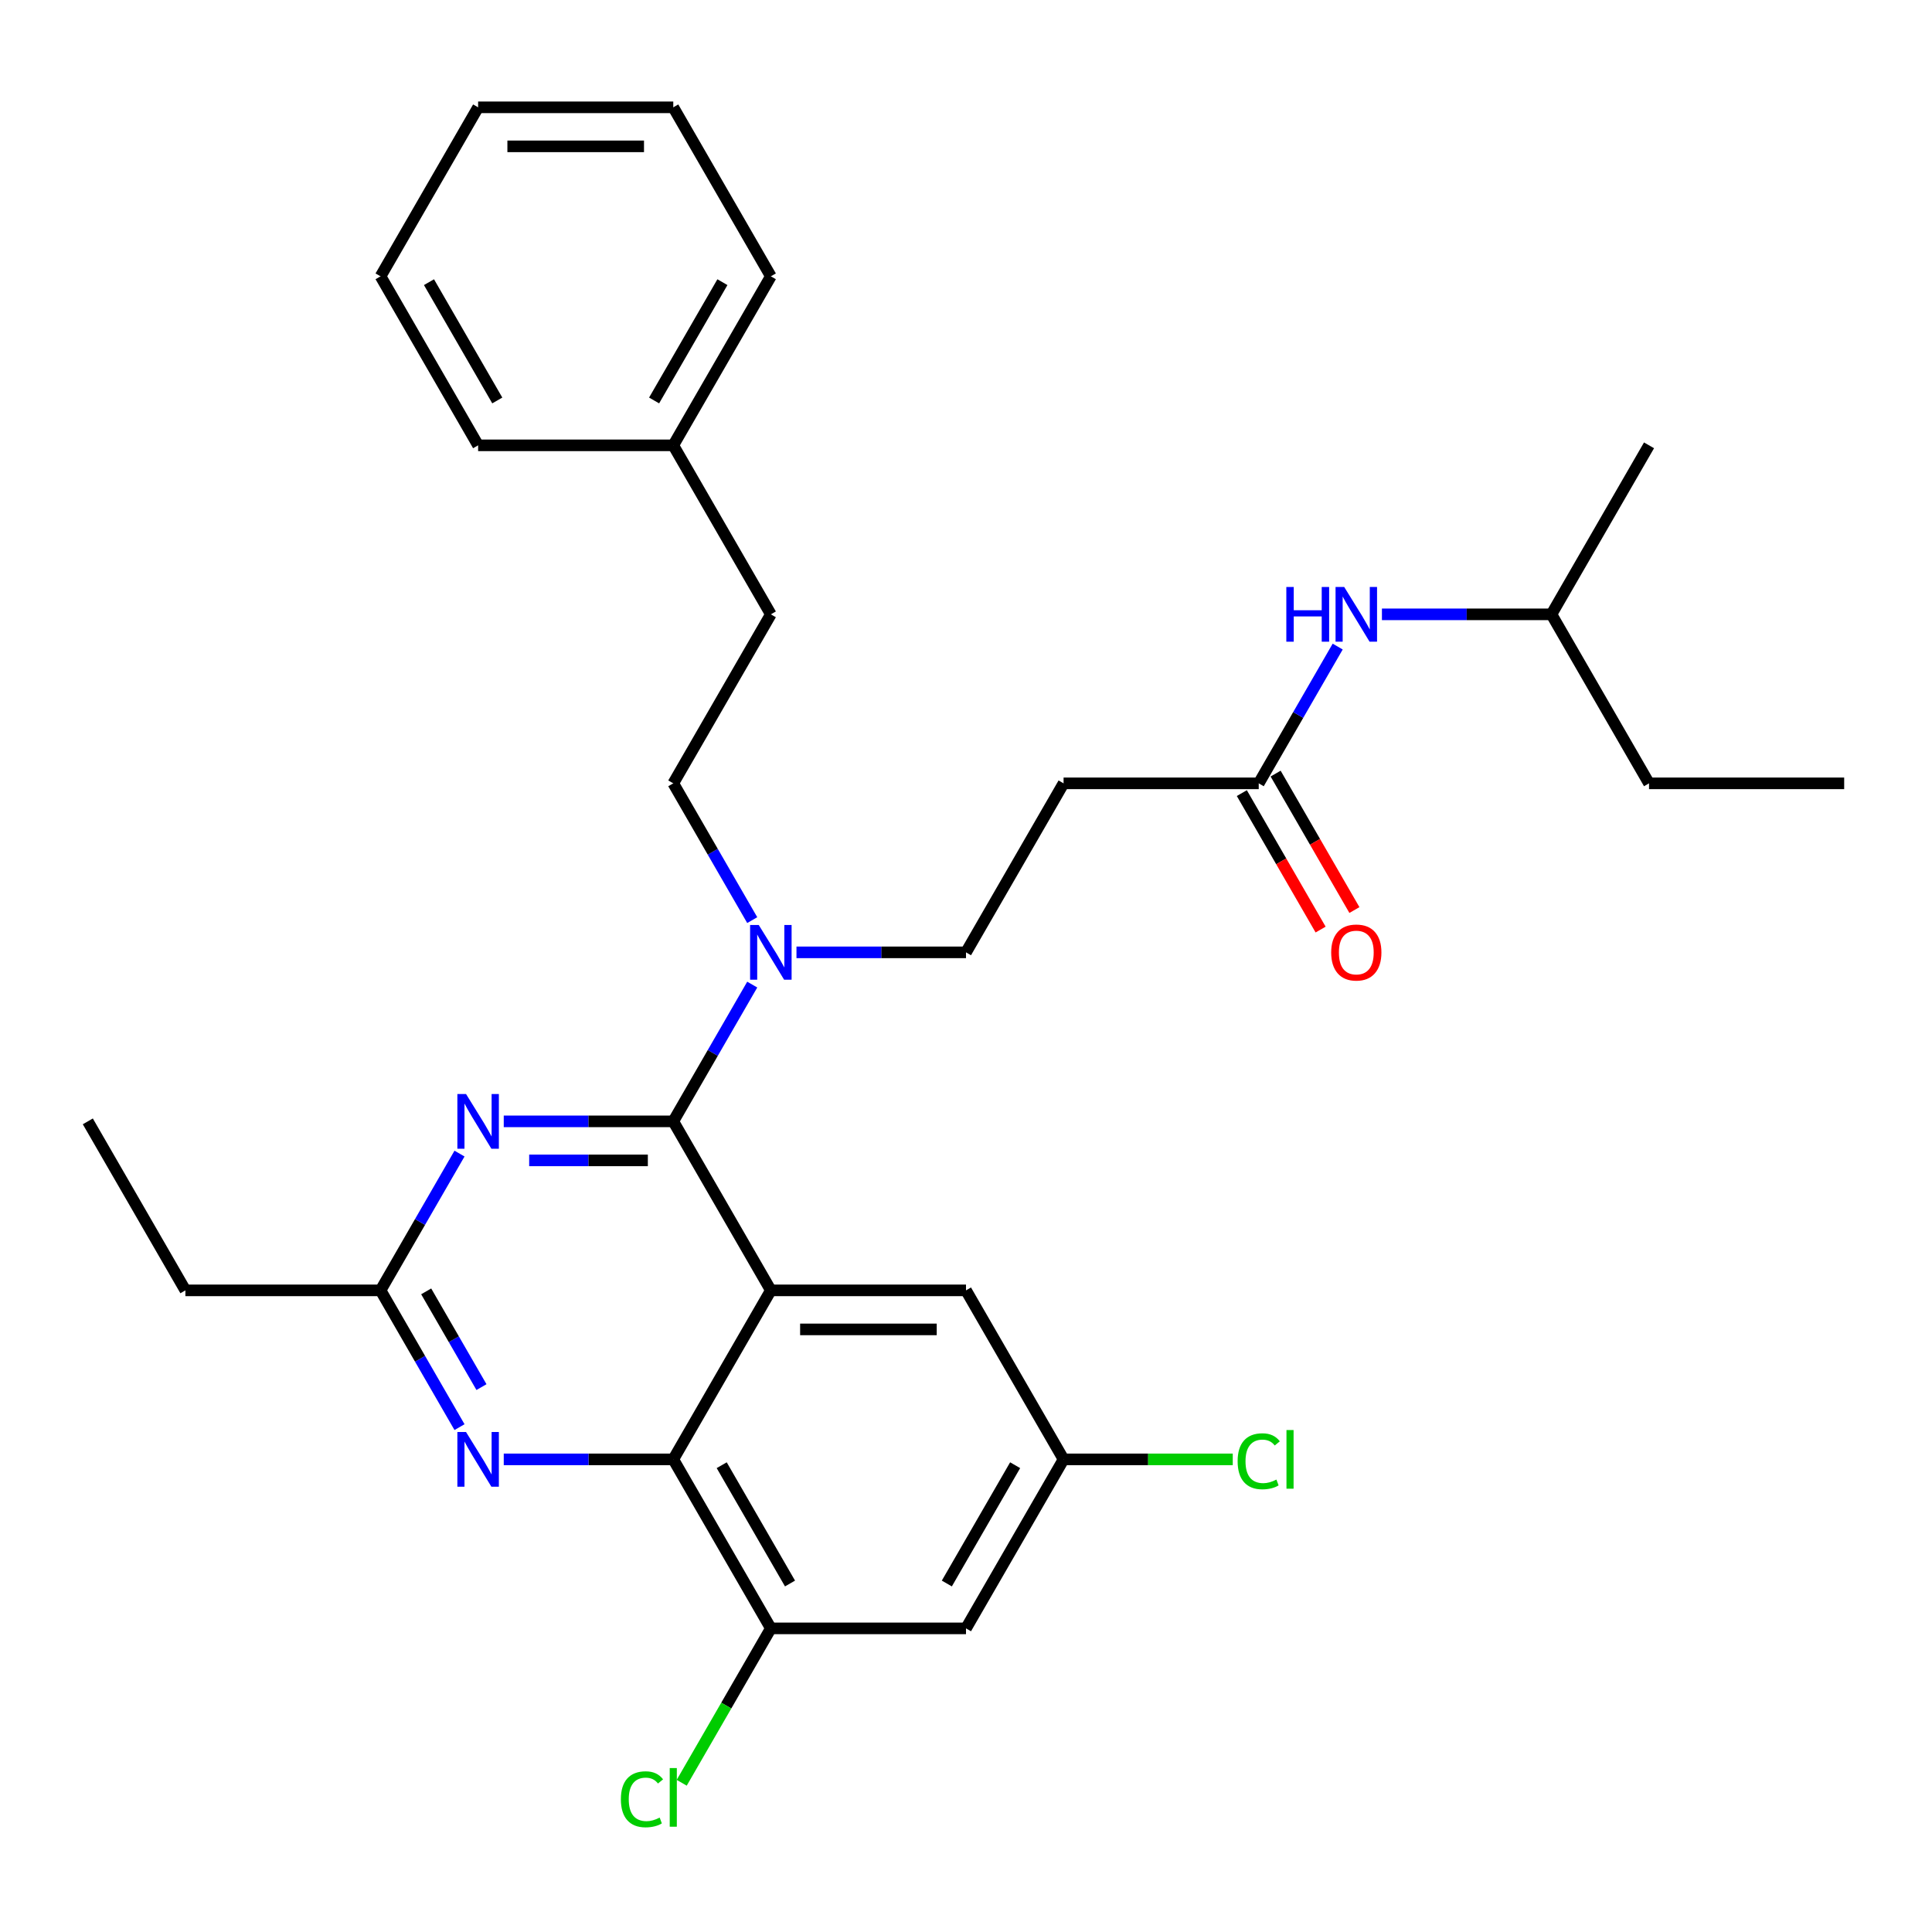<?xml version='1.0' encoding='iso-8859-1'?>
<svg version='1.1' baseProfile='full'
              xmlns='http://www.w3.org/2000/svg'
                      xmlns:rdkit='http://www.rdkit.org/xml'
                      xmlns:xlink='http://www.w3.org/1999/xlink'
                  xml:space='preserve'
width='1000px' height='1000px' viewBox='0 0 1000 1000'>
<!-- END OF HEADER -->
<rect style='opacity:1.0;fill:#FFFFFF;stroke:none' width='1000' height='1000' x='0' y='0'> </rect>
<path class='bond-0' d='M 651.515,405.459 L 671.951,370.063' style='fill:none;fill-rule:evenodd;stroke:#000000;stroke-width:6px;stroke-linecap:butt;stroke-linejoin:miter;stroke-opacity:1' />
<path class='bond-0' d='M 671.951,370.063 L 692.387,334.667' style='fill:none;fill-rule:evenodd;stroke:#0000FF;stroke-width:6px;stroke-linecap:butt;stroke-linejoin:miter;stroke-opacity:1' />
<path class='bond-1' d='M 642.767,410.51 L 663.157,445.826' style='fill:none;fill-rule:evenodd;stroke:#000000;stroke-width:6px;stroke-linecap:butt;stroke-linejoin:miter;stroke-opacity:1' />
<path class='bond-1' d='M 663.157,445.826 L 683.547,481.142' style='fill:none;fill-rule:evenodd;stroke:#FF0000;stroke-width:6px;stroke-linecap:butt;stroke-linejoin:miter;stroke-opacity:1' />
<path class='bond-1' d='M 660.263,400.409 L 680.653,435.725' style='fill:none;fill-rule:evenodd;stroke:#000000;stroke-width:6px;stroke-linecap:butt;stroke-linejoin:miter;stroke-opacity:1' />
<path class='bond-1' d='M 680.653,435.725 L 701.042,471.041' style='fill:none;fill-rule:evenodd;stroke:#FF0000;stroke-width:6px;stroke-linecap:butt;stroke-linejoin:miter;stroke-opacity:1' />
<path class='bond-2' d='M 651.515,405.459 L 550.505,405.459' style='fill:none;fill-rule:evenodd;stroke:#000000;stroke-width:6px;stroke-linecap:butt;stroke-linejoin:miter;stroke-opacity:1' />
<path class='bond-3' d='M 715.285,317.982 L 759.158,317.982' style='fill:none;fill-rule:evenodd;stroke:#0000FF;stroke-width:6px;stroke-linecap:butt;stroke-linejoin:miter;stroke-opacity:1' />
<path class='bond-3' d='M 759.158,317.982 L 803.03,317.982' style='fill:none;fill-rule:evenodd;stroke:#000000;stroke-width:6px;stroke-linecap:butt;stroke-linejoin:miter;stroke-opacity:1' />
<path class='bond-4' d='M 550.505,405.459 L 500,492.936' style='fill:none;fill-rule:evenodd;stroke:#000000;stroke-width:6px;stroke-linecap:butt;stroke-linejoin:miter;stroke-opacity:1' />
<path class='bond-5' d='M 500,492.936 L 456.128,492.936' style='fill:none;fill-rule:evenodd;stroke:#000000;stroke-width:6px;stroke-linecap:butt;stroke-linejoin:miter;stroke-opacity:1' />
<path class='bond-5' d='M 456.128,492.936 L 412.255,492.936' style='fill:none;fill-rule:evenodd;stroke:#0000FF;stroke-width:6px;stroke-linecap:butt;stroke-linejoin:miter;stroke-opacity:1' />
<path class='bond-6' d='M 389.357,509.622 L 368.921,545.018' style='fill:none;fill-rule:evenodd;stroke:#0000FF;stroke-width:6px;stroke-linecap:butt;stroke-linejoin:miter;stroke-opacity:1' />
<path class='bond-6' d='M 368.921,545.018 L 348.485,580.414' style='fill:none;fill-rule:evenodd;stroke:#000000;stroke-width:6px;stroke-linecap:butt;stroke-linejoin:miter;stroke-opacity:1' />
<path class='bond-7' d='M 389.357,476.251 L 368.921,440.855' style='fill:none;fill-rule:evenodd;stroke:#0000FF;stroke-width:6px;stroke-linecap:butt;stroke-linejoin:miter;stroke-opacity:1' />
<path class='bond-7' d='M 368.921,440.855 L 348.485,405.459' style='fill:none;fill-rule:evenodd;stroke:#000000;stroke-width:6px;stroke-linecap:butt;stroke-linejoin:miter;stroke-opacity:1' />
<path class='bond-8' d='M 550.505,755.368 L 594.287,755.368' style='fill:none;fill-rule:evenodd;stroke:#000000;stroke-width:6px;stroke-linecap:butt;stroke-linejoin:miter;stroke-opacity:1' />
<path class='bond-8' d='M 594.287,755.368 L 638.07,755.368' style='fill:none;fill-rule:evenodd;stroke:#00CC00;stroke-width:6px;stroke-linecap:butt;stroke-linejoin:miter;stroke-opacity:1' />
<path class='bond-9' d='M 550.505,755.368 L 500,842.846' style='fill:none;fill-rule:evenodd;stroke:#000000;stroke-width:6px;stroke-linecap:butt;stroke-linejoin:miter;stroke-opacity:1' />
<path class='bond-9' d='M 525.434,758.389 L 490.08,819.623' style='fill:none;fill-rule:evenodd;stroke:#000000;stroke-width:6px;stroke-linecap:butt;stroke-linejoin:miter;stroke-opacity:1' />
<path class='bond-10' d='M 550.505,755.368 L 500,667.891' style='fill:none;fill-rule:evenodd;stroke:#000000;stroke-width:6px;stroke-linecap:butt;stroke-linejoin:miter;stroke-opacity:1' />
<path class='bond-11' d='M 500,842.846 L 398.99,842.846' style='fill:none;fill-rule:evenodd;stroke:#000000;stroke-width:6px;stroke-linecap:butt;stroke-linejoin:miter;stroke-opacity:1' />
<path class='bond-12' d='M 398.99,842.846 L 375.92,882.804' style='fill:none;fill-rule:evenodd;stroke:#000000;stroke-width:6px;stroke-linecap:butt;stroke-linejoin:miter;stroke-opacity:1' />
<path class='bond-12' d='M 375.92,882.804 L 352.85,922.762' style='fill:none;fill-rule:evenodd;stroke:#00CC00;stroke-width:6px;stroke-linecap:butt;stroke-linejoin:miter;stroke-opacity:1' />
<path class='bond-13' d='M 398.99,842.846 L 348.485,755.368' style='fill:none;fill-rule:evenodd;stroke:#000000;stroke-width:6px;stroke-linecap:butt;stroke-linejoin:miter;stroke-opacity:1' />
<path class='bond-13' d='M 408.91,819.623 L 373.556,758.389' style='fill:none;fill-rule:evenodd;stroke:#000000;stroke-width:6px;stroke-linecap:butt;stroke-linejoin:miter;stroke-opacity:1' />
<path class='bond-14' d='M 500,667.891 L 398.99,667.891' style='fill:none;fill-rule:evenodd;stroke:#000000;stroke-width:6px;stroke-linecap:butt;stroke-linejoin:miter;stroke-opacity:1' />
<path class='bond-14' d='M 484.848,688.093 L 414.141,688.093' style='fill:none;fill-rule:evenodd;stroke:#000000;stroke-width:6px;stroke-linecap:butt;stroke-linejoin:miter;stroke-opacity:1' />
<path class='bond-15' d='M 398.99,667.891 L 348.485,755.368' style='fill:none;fill-rule:evenodd;stroke:#000000;stroke-width:6px;stroke-linecap:butt;stroke-linejoin:miter;stroke-opacity:1' />
<path class='bond-16' d='M 398.99,667.891 L 348.485,580.414' style='fill:none;fill-rule:evenodd;stroke:#000000;stroke-width:6px;stroke-linecap:butt;stroke-linejoin:miter;stroke-opacity:1' />
<path class='bond-17' d='M 348.485,755.368 L 304.612,755.368' style='fill:none;fill-rule:evenodd;stroke:#000000;stroke-width:6px;stroke-linecap:butt;stroke-linejoin:miter;stroke-opacity:1' />
<path class='bond-17' d='M 304.612,755.368 L 260.74,755.368' style='fill:none;fill-rule:evenodd;stroke:#0000FF;stroke-width:6px;stroke-linecap:butt;stroke-linejoin:miter;stroke-opacity:1' />
<path class='bond-18' d='M 237.842,738.683 L 217.406,703.287' style='fill:none;fill-rule:evenodd;stroke:#0000FF;stroke-width:6px;stroke-linecap:butt;stroke-linejoin:miter;stroke-opacity:1' />
<path class='bond-18' d='M 217.406,703.287 L 196.97,667.891' style='fill:none;fill-rule:evenodd;stroke:#000000;stroke-width:6px;stroke-linecap:butt;stroke-linejoin:miter;stroke-opacity:1' />
<path class='bond-18' d='M 249.206,717.963 L 234.901,693.186' style='fill:none;fill-rule:evenodd;stroke:#0000FF;stroke-width:6px;stroke-linecap:butt;stroke-linejoin:miter;stroke-opacity:1' />
<path class='bond-18' d='M 234.901,693.186 L 220.596,668.409' style='fill:none;fill-rule:evenodd;stroke:#000000;stroke-width:6px;stroke-linecap:butt;stroke-linejoin:miter;stroke-opacity:1' />
<path class='bond-19' d='M 196.97,667.891 L 217.406,632.495' style='fill:none;fill-rule:evenodd;stroke:#000000;stroke-width:6px;stroke-linecap:butt;stroke-linejoin:miter;stroke-opacity:1' />
<path class='bond-19' d='M 217.406,632.495 L 237.842,597.099' style='fill:none;fill-rule:evenodd;stroke:#0000FF;stroke-width:6px;stroke-linecap:butt;stroke-linejoin:miter;stroke-opacity:1' />
<path class='bond-20' d='M 196.97,667.891 L 95.96,667.891' style='fill:none;fill-rule:evenodd;stroke:#000000;stroke-width:6px;stroke-linecap:butt;stroke-linejoin:miter;stroke-opacity:1' />
<path class='bond-21' d='M 260.74,580.414 L 304.612,580.414' style='fill:none;fill-rule:evenodd;stroke:#0000FF;stroke-width:6px;stroke-linecap:butt;stroke-linejoin:miter;stroke-opacity:1' />
<path class='bond-21' d='M 304.612,580.414 L 348.485,580.414' style='fill:none;fill-rule:evenodd;stroke:#000000;stroke-width:6px;stroke-linecap:butt;stroke-linejoin:miter;stroke-opacity:1' />
<path class='bond-21' d='M 273.902,600.616 L 304.612,600.616' style='fill:none;fill-rule:evenodd;stroke:#0000FF;stroke-width:6px;stroke-linecap:butt;stroke-linejoin:miter;stroke-opacity:1' />
<path class='bond-21' d='M 304.612,600.616 L 335.323,600.616' style='fill:none;fill-rule:evenodd;stroke:#000000;stroke-width:6px;stroke-linecap:butt;stroke-linejoin:miter;stroke-opacity:1' />
<path class='bond-22' d='M 348.485,230.504 L 398.99,317.982' style='fill:none;fill-rule:evenodd;stroke:#000000;stroke-width:6px;stroke-linecap:butt;stroke-linejoin:miter;stroke-opacity:1' />
<path class='bond-23' d='M 348.485,230.504 L 398.99,143.027' style='fill:none;fill-rule:evenodd;stroke:#000000;stroke-width:6px;stroke-linecap:butt;stroke-linejoin:miter;stroke-opacity:1' />
<path class='bond-23' d='M 338.565,207.282 L 373.919,146.048' style='fill:none;fill-rule:evenodd;stroke:#000000;stroke-width:6px;stroke-linecap:butt;stroke-linejoin:miter;stroke-opacity:1' />
<path class='bond-24' d='M 348.485,230.504 L 247.475,230.504' style='fill:none;fill-rule:evenodd;stroke:#000000;stroke-width:6px;stroke-linecap:butt;stroke-linejoin:miter;stroke-opacity:1' />
<path class='bond-25' d='M 348.485,405.459 L 398.99,317.982' style='fill:none;fill-rule:evenodd;stroke:#000000;stroke-width:6px;stroke-linecap:butt;stroke-linejoin:miter;stroke-opacity:1' />
<path class='bond-26' d='M 398.99,143.027 L 348.485,55.55' style='fill:none;fill-rule:evenodd;stroke:#000000;stroke-width:6px;stroke-linecap:butt;stroke-linejoin:miter;stroke-opacity:1' />
<path class='bond-27' d='M 247.475,230.504 L 196.97,143.027' style='fill:none;fill-rule:evenodd;stroke:#000000;stroke-width:6px;stroke-linecap:butt;stroke-linejoin:miter;stroke-opacity:1' />
<path class='bond-27' d='M 257.394,207.282 L 222.041,146.048' style='fill:none;fill-rule:evenodd;stroke:#000000;stroke-width:6px;stroke-linecap:butt;stroke-linejoin:miter;stroke-opacity:1' />
<path class='bond-28' d='M 196.97,143.027 L 247.475,55.55' style='fill:none;fill-rule:evenodd;stroke:#000000;stroke-width:6px;stroke-linecap:butt;stroke-linejoin:miter;stroke-opacity:1' />
<path class='bond-29' d='M 95.96,667.891 L 45.455,580.414' style='fill:none;fill-rule:evenodd;stroke:#000000;stroke-width:6px;stroke-linecap:butt;stroke-linejoin:miter;stroke-opacity:1' />
<path class='bond-30' d='M 348.485,55.55 L 247.475,55.55' style='fill:none;fill-rule:evenodd;stroke:#000000;stroke-width:6px;stroke-linecap:butt;stroke-linejoin:miter;stroke-opacity:1' />
<path class='bond-30' d='M 333.333,75.752 L 262.626,75.752' style='fill:none;fill-rule:evenodd;stroke:#000000;stroke-width:6px;stroke-linecap:butt;stroke-linejoin:miter;stroke-opacity:1' />
<path class='bond-31' d='M 803.03,317.982 L 853.535,405.459' style='fill:none;fill-rule:evenodd;stroke:#000000;stroke-width:6px;stroke-linecap:butt;stroke-linejoin:miter;stroke-opacity:1' />
<path class='bond-32' d='M 803.03,317.982 L 853.535,230.504' style='fill:none;fill-rule:evenodd;stroke:#000000;stroke-width:6px;stroke-linecap:butt;stroke-linejoin:miter;stroke-opacity:1' />
<path class='bond-33' d='M 853.535,405.459 L 954.545,405.459' style='fill:none;fill-rule:evenodd;stroke:#000000;stroke-width:6px;stroke-linecap:butt;stroke-linejoin:miter;stroke-opacity:1' />
<path  class='atom-1' d='M 665.8 303.822
L 669.64 303.822
L 669.64 315.862
L 684.12 315.862
L 684.12 303.822
L 687.96 303.822
L 687.96 332.142
L 684.12 332.142
L 684.12 319.062
L 669.64 319.062
L 669.64 332.142
L 665.8 332.142
L 665.8 303.822
' fill='#0000FF'/>
<path  class='atom-1' d='M 695.76 303.822
L 705.04 318.822
Q 705.96 320.302, 707.44 322.982
Q 708.92 325.662, 709 325.822
L 709 303.822
L 712.76 303.822
L 712.76 332.142
L 708.88 332.142
L 698.92 315.742
Q 697.76 313.822, 696.52 311.622
Q 695.32 309.422, 694.96 308.742
L 694.96 332.142
L 691.28 332.142
L 691.28 303.822
L 695.76 303.822
' fill='#0000FF'/>
<path  class='atom-2' d='M 689.02 493.016
Q 689.02 486.216, 692.38 482.416
Q 695.74 478.616, 702.02 478.616
Q 708.3 478.616, 711.66 482.416
Q 715.02 486.216, 715.02 493.016
Q 715.02 499.896, 711.62 503.816
Q 708.22 507.696, 702.02 507.696
Q 695.78 507.696, 692.38 503.816
Q 689.02 499.936, 689.02 493.016
M 702.02 504.496
Q 706.34 504.496, 708.66 501.616
Q 711.02 498.696, 711.02 493.016
Q 711.02 487.456, 708.66 484.656
Q 706.34 481.816, 702.02 481.816
Q 697.7 481.816, 695.34 484.616
Q 693.02 487.416, 693.02 493.016
Q 693.02 498.736, 695.34 501.616
Q 697.7 504.496, 702.02 504.496
' fill='#FF0000'/>
<path  class='atom-5' d='M 392.73 478.776
L 402.01 493.776
Q 402.93 495.256, 404.41 497.936
Q 405.89 500.616, 405.97 500.776
L 405.97 478.776
L 409.73 478.776
L 409.73 507.096
L 405.85 507.096
L 395.89 490.696
Q 394.73 488.776, 393.49 486.576
Q 392.29 484.376, 391.93 483.696
L 391.93 507.096
L 388.25 507.096
L 388.25 478.776
L 392.73 478.776
' fill='#0000FF'/>
<path  class='atom-12' d='M 241.215 741.208
L 250.495 756.208
Q 251.415 757.688, 252.895 760.368
Q 254.375 763.048, 254.455 763.208
L 254.455 741.208
L 258.215 741.208
L 258.215 769.528
L 254.335 769.528
L 244.375 753.128
Q 243.215 751.208, 241.975 749.008
Q 240.775 746.808, 240.415 746.128
L 240.415 769.528
L 236.735 769.528
L 236.735 741.208
L 241.215 741.208
' fill='#0000FF'/>
<path  class='atom-14' d='M 241.215 566.254
L 250.495 581.254
Q 251.415 582.734, 252.895 585.414
Q 254.375 588.094, 254.455 588.254
L 254.455 566.254
L 258.215 566.254
L 258.215 594.574
L 254.335 594.574
L 244.375 578.174
Q 243.215 576.254, 241.975 574.054
Q 240.775 571.854, 240.415 571.174
L 240.415 594.574
L 236.735 594.574
L 236.735 566.254
L 241.215 566.254
' fill='#0000FF'/>
<path  class='atom-24' d='M 321.365 931.303
Q 321.365 924.263, 324.645 920.583
Q 327.965 916.863, 334.245 916.863
Q 340.085 916.863, 343.205 920.983
L 340.565 923.143
Q 338.285 920.143, 334.245 920.143
Q 329.965 920.143, 327.685 923.023
Q 325.445 925.863, 325.445 931.303
Q 325.445 936.903, 327.765 939.783
Q 330.125 942.663, 334.685 942.663
Q 337.805 942.663, 341.445 940.783
L 342.565 943.783
Q 341.085 944.743, 338.845 945.303
Q 336.605 945.863, 334.125 945.863
Q 327.965 945.863, 324.645 942.103
Q 321.365 938.343, 321.365 931.303
' fill='#00CC00'/>
<path  class='atom-24' d='M 346.645 915.143
L 350.325 915.143
L 350.325 945.503
L 346.645 945.503
L 346.645 915.143
' fill='#00CC00'/>
<path  class='atom-25' d='M 640.595 756.348
Q 640.595 749.308, 643.875 745.628
Q 647.195 741.908, 653.475 741.908
Q 659.315 741.908, 662.435 746.028
L 659.795 748.188
Q 657.515 745.188, 653.475 745.188
Q 649.195 745.188, 646.915 748.068
Q 644.675 750.908, 644.675 756.348
Q 644.675 761.948, 646.995 764.828
Q 649.355 767.708, 653.915 767.708
Q 657.035 767.708, 660.675 765.828
L 661.795 768.828
Q 660.315 769.788, 658.075 770.348
Q 655.835 770.908, 653.355 770.908
Q 647.195 770.908, 643.875 767.148
Q 640.595 763.388, 640.595 756.348
' fill='#00CC00'/>
<path  class='atom-25' d='M 665.875 740.188
L 669.555 740.188
L 669.555 770.548
L 665.875 770.548
L 665.875 740.188
' fill='#00CC00'/>
</svg>
